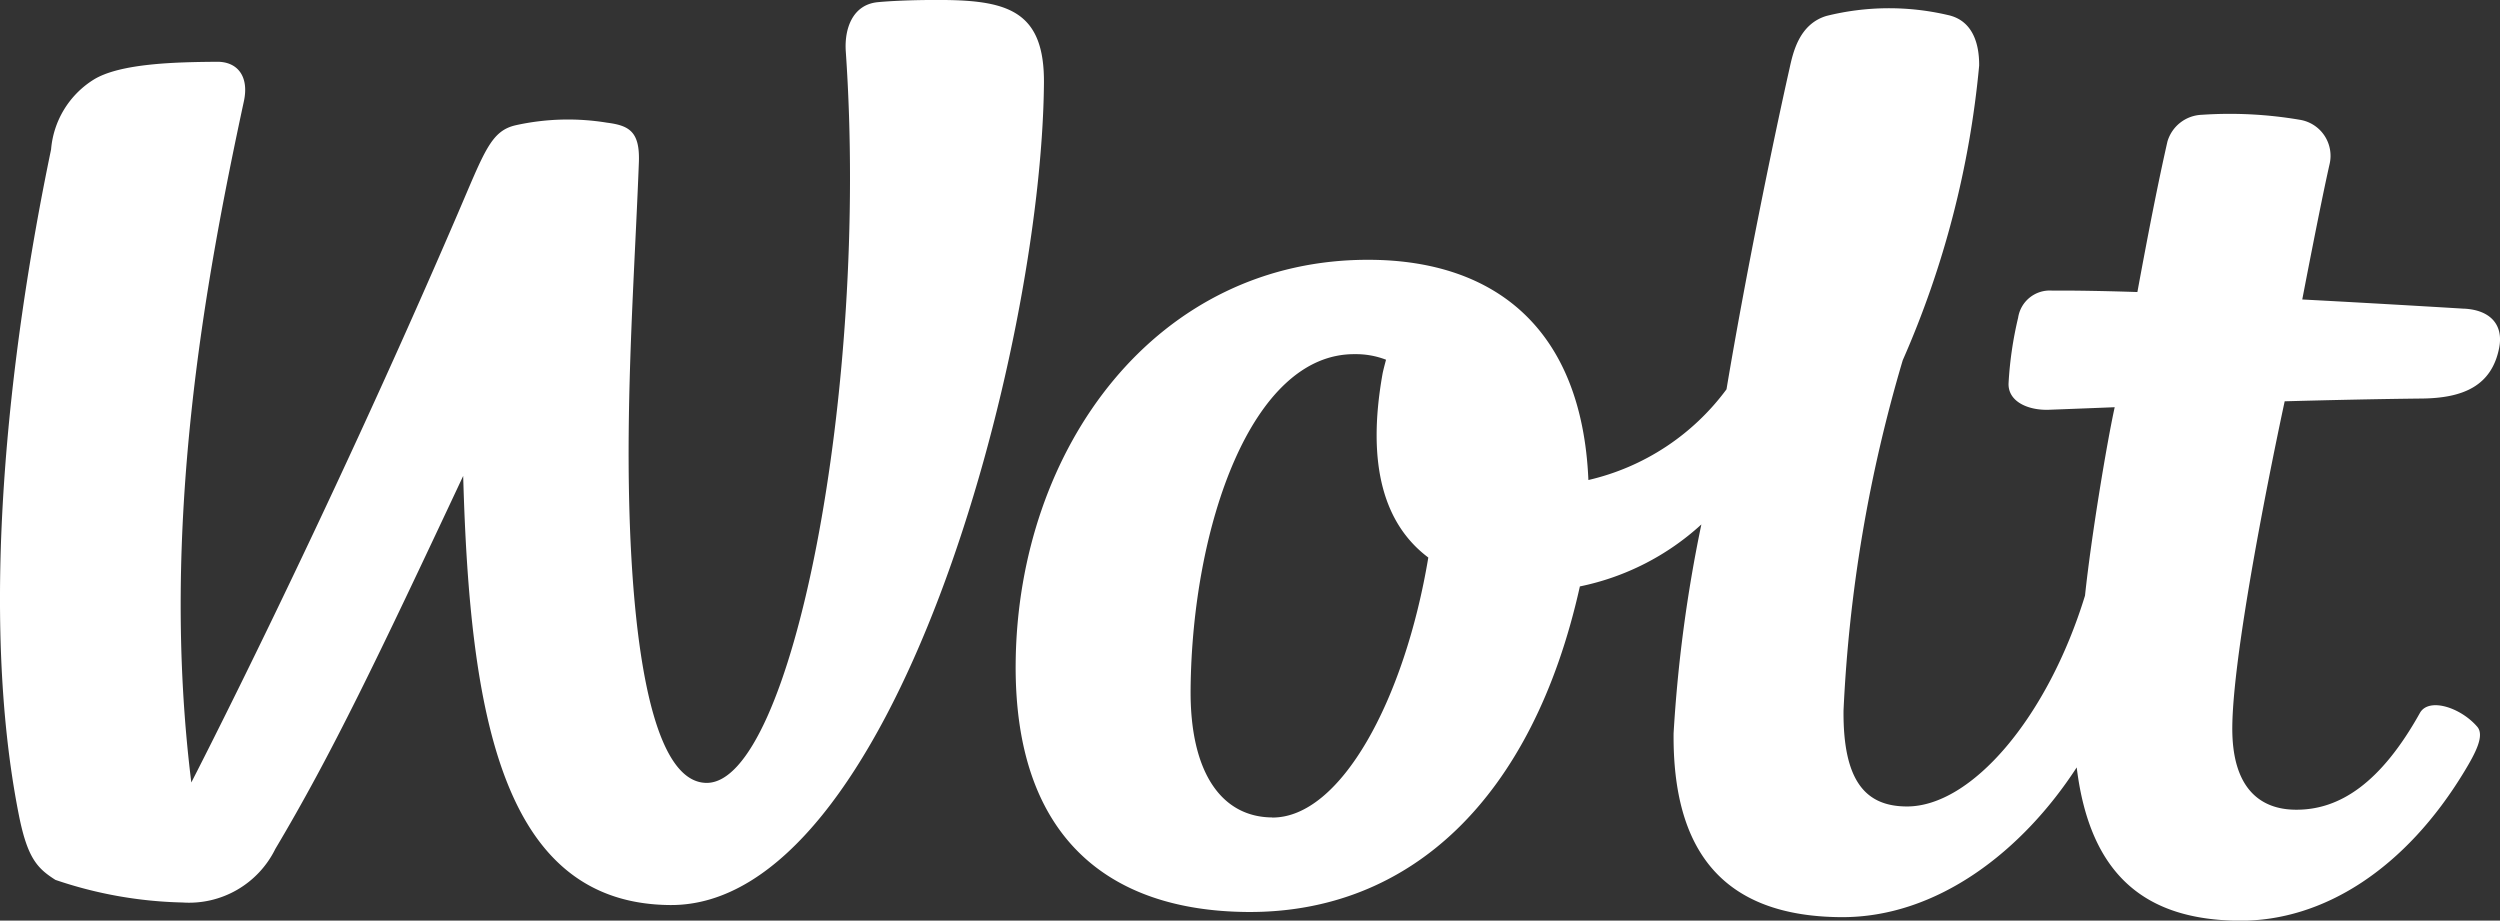 <svg xmlns="http://www.w3.org/2000/svg" xmlns:xlink="http://www.w3.org/1999/xlink" width="90.007" height="33.145" viewBox="0 0 90.007 33.145">
  <rect x="0" y="0" width="90.007" height="33.145" fill="#333333" stroke="none"/>
  <defs>
    <clipPath id="clip-path">
      <rect id="Rectangle_674" data-name="Rectangle 674" width="90.007" height="33.145" fill="#000"/>
    </clipPath>
  </defs>
  <g id="Group_433" data-name="Group 433" transform="translate(0 3)">
    <g id="Group_432" data-name="Group 432" transform="translate(0 -3)" clip-path="url(#clip-path)">
      <path id="Path_9272" data-name="Path 9272" d="M34,0c-1.028-.01-1.941.034-2.394.078-.9.085-1.213.937-1.155,1.779.843,12.2-1.963,26.356-5.016,26.329-2.272-.022-2.849-6.654-2.8-12.551.029-3.486.256-6.841.367-9.806.038-1.1-.359-1.312-1.153-1.413a8.707,8.707,0,0,0-3.264.089c-.916.2-1.138.944-2.119,3.22C11.586,19.067,6.888,28.171,6.888,28.171c-1.141-9.177.5-18.053,1.893-24.528.192-.893-.23-1.423-.963-1.419-1.383.012-3.5.039-4.467.656a3.28,3.28,0,0,0-1.512,2.5C.294,12.8-.752,22.112.677,29.333c.309,1.562.666,1.932,1.32,2.346a15.154,15.154,0,0,0,4.57.813,3.461,3.461,0,0,0,3.346-1.929c2.035-3.42,3.671-6.839,6.763-13.428.237,8.62,1.395,15.4,7.448,15.449C32.15,32.654,37.5,12.65,37.585,3,37.609.452,36.346.023,34,0" transform="translate(0 0)" fill="#fff"/>
      <path id="Path_9273" data-name="Path 9273" d="M110.2,29.96c-1.78-.014-2.957-1.561-2.931-4.607.05-5.841,2.183-12.106,5.917-12.072a3,3,0,0,1,1.119.2c-.06.225-.108.411-.127.516-.587,3.309.077,5.425,1.649,6.606-.853,5.122-3.158,9.382-5.627,9.361m42.923-18.32s-2.71-.167-5.831-.332c0,0,.662-3.459.983-4.87a1.314,1.314,0,0,0-1.074-1.6,15.018,15.018,0,0,0-3.53-.179,1.341,1.341,0,0,0-1.234.966c-.328,1.445-.671,3.186-1.081,5.415-1.158-.038-2.284-.058-3.065-.051a1.151,1.151,0,0,0-1.229.976,13.329,13.329,0,0,0-.343,2.338c-.043.671.688,1,1.443.976,0,0,.925-.034,2.377-.092-.28,1.269-.846,4.667-1.069,6.783-1.347,4.389-4.093,7.613-6.434,7.591-1.433-.012-2.282-.871-2.26-3.452A52.775,52.775,0,0,1,132.908,13.5a34.152,34.152,0,0,0,2.751-10.607c.007-.77-.221-1.634-1.14-1.825a9.3,9.3,0,0,0-4.359.036c-.994.3-1.206,1.341-1.33,1.9-.6,2.668-1.574,7.4-2.267,11.542a8.585,8.585,0,0,1-4.972,3.266c-.235-5.5-3.413-7.889-7.82-7.928-7.738-.07-12.73,6.782-12.8,14.521-.055,6.27,3.343,8.913,8.323,8.959,5.879.051,10.291-4.084,11.99-11.721a9.218,9.218,0,0,0,4.374-2.232,51.616,51.616,0,0,0-1,7.516c-.038,4.219,1.754,6.587,6.006,6.623,3.5.032,6.573-2.408,8.507-5.391.479,3.921,2.512,5.49,5.835,5.519,3.053.026,6.01-1.883,8.119-5.369.422-.695.729-1.3.47-1.61-.6-.7-1.747-1.07-2.068-.5-1.395,2.5-2.876,3.5-4.482,3.483-1.27-.01-2.291-.775-2.272-2.978.026-3.171,1.886-11.726,1.886-11.726,1.57-.043,3.314-.082,4.973-.1,1.454-.022,2.487-.455,2.751-1.835.155-.821-.321-1.35-1.256-1.4" transform="translate(-64.404 -0.53)" fill="#fff"/>
    </g>
  </g>
</svg>
